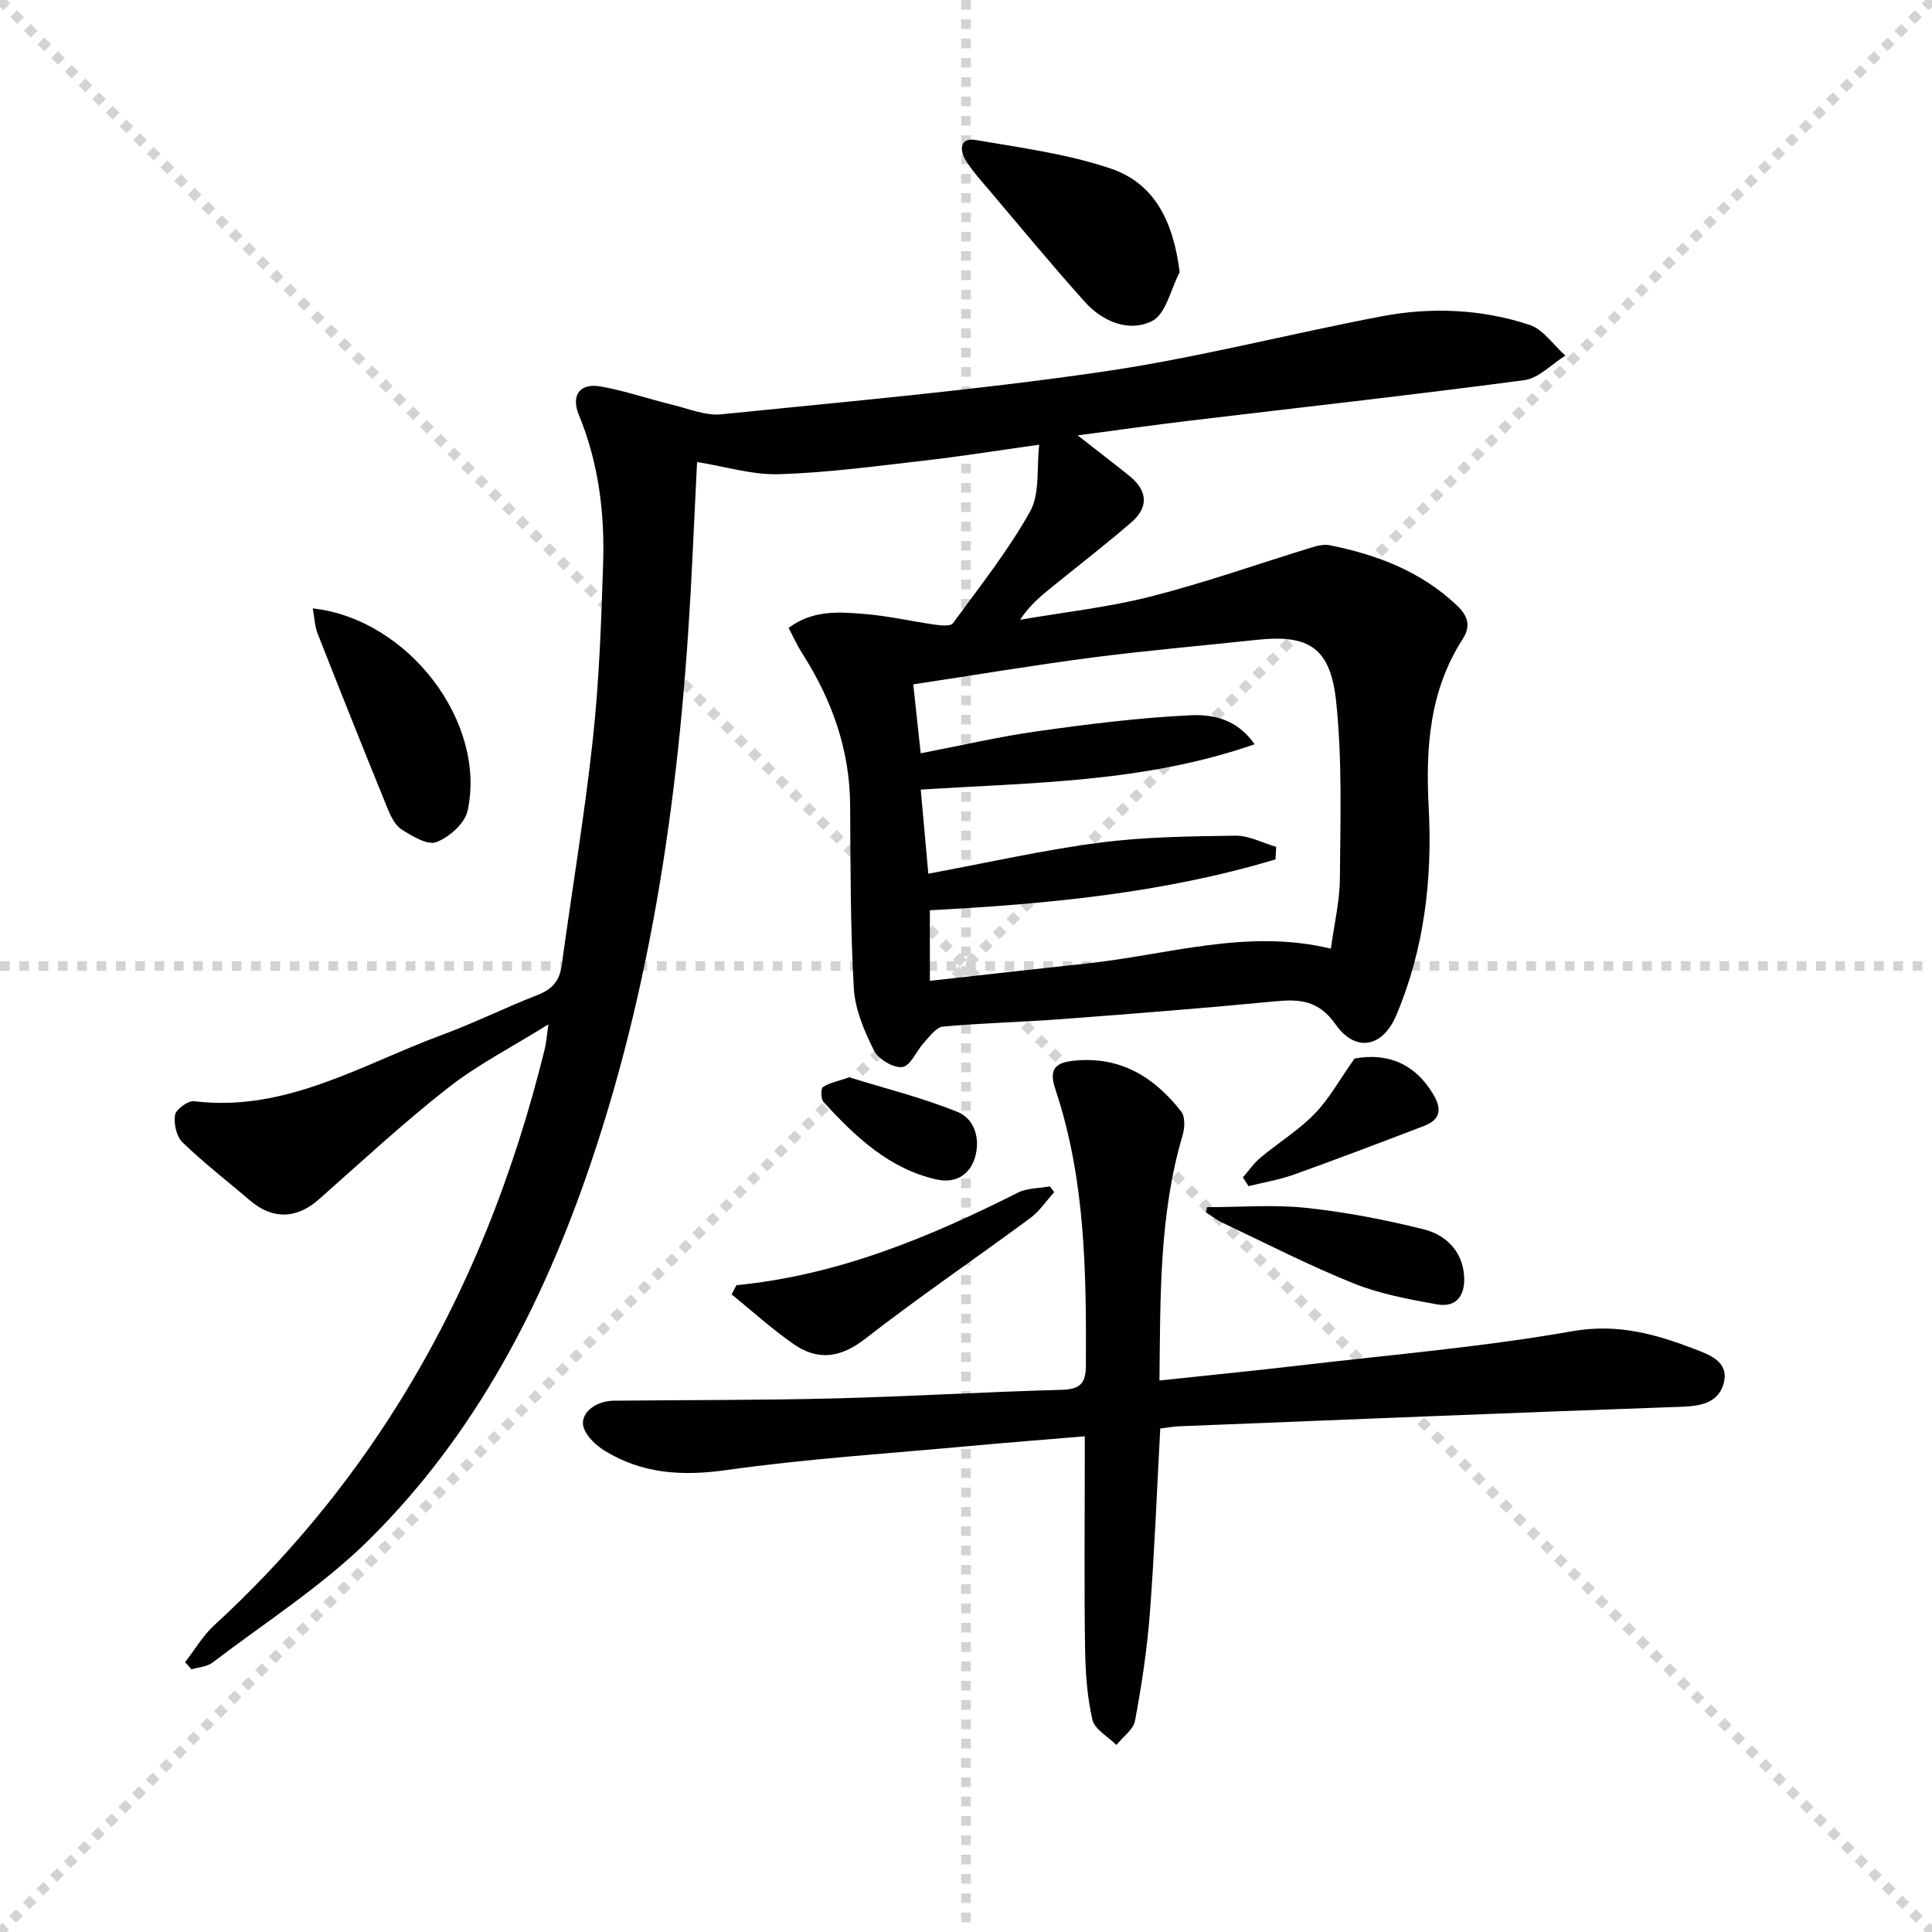 <svg enable-background="new 0 0 400 400" viewBox="0 0 400 400" xmlns="http://www.w3.org/2000/svg"><g stroke="lightgray" stroke-dasharray="1,1" stroke-width="1" transform="scale(2, 2)"><line x1="0" y1="0" x2="200" y2="200"></line><line x1="200" y1="0" x2="0" y2="200"></line><line x1="100" y1="0" x2="100" y2="200"></line><line x1="0" y1="100" x2="200" y2="100"></line></g><g fill="#010100"><path d="m38.33 344.13c1.99-2.56 3.66-5.47 6.02-7.63 14.81-13.6 27.55-28.91 38.18-45.96 14.2-22.76 23.88-47.42 30.27-73.42.27-1.11.34-2.26.74-5.04-7.57 4.72-14.61 8.32-20.72 13.1-9.28 7.27-17.95 15.31-26.79 23.13-4.59 4.06-9.56 4.25-14.22.27-4.68-4-9.57-7.77-14-12.04-1.27-1.22-1.87-3.89-1.57-5.7.2-1.18 2.69-2.99 3.95-2.84 19.01 2.31 34.71-7.61 51.39-13.76 6.69-2.47 13.11-5.67 19.76-8.26 2.98-1.16 4.52-2.92 4.95-6.09 2.13-15.61 4.75-31.17 6.45-46.82 1.31-12.05 1.74-24.22 2.13-36.35.34-10.53-.94-20.89-5.01-30.78-1.71-4.16.2-6.71 4.6-5.91 5.04.91 9.93 2.6 14.92 3.82 3.28.8 6.71 2.25 9.92 1.93 26.26-2.66 52.59-4.99 78.7-8.78 19.5-2.82 38.67-7.82 58.06-11.51 10.26-1.95 20.65-1.51 30.59 1.76 2.87.94 4.98 4.19 7.44 6.38-2.83 1.75-5.5 4.68-8.51 5.08-23.2 3.08-46.47 5.66-69.71 8.44-7.35.88-14.67 1.93-22.75 2.99 4.02 3.15 7.41 5.74 10.73 8.41 3.74 3.02 4.03 6.44.39 9.59-5.28 4.56-10.8 8.82-16.22 13.22-2.41 1.95-4.82 3.9-6.82 6.95 9.06-1.56 18.27-2.56 27.15-4.83 11.35-2.9 22.43-6.84 33.65-10.27 1.07-.33 2.32-.52 3.39-.31 9.77 1.97 18.84 5.42 26.24 12.44 2.2 2.08 3 4.18 1.21 6.96-6.9 10.73-7.7 22.52-7.04 34.96.78 14.67-.9 29.23-6.74 43-2.77 6.53-8.38 7.75-12.53 1.84-3.53-5.04-7.49-5.28-12.69-4.77-14.72 1.42-29.47 2.57-44.22 3.68-8.13.61-16.29.79-24.4 1.54-1.4.13-2.74 2.03-3.9 3.29-1.58 1.71-2.79 4.84-4.48 5.08-1.83.26-4.99-1.63-5.89-3.42-2.01-4.03-3.93-8.52-4.18-12.93-.72-12.61-.67-25.27-.76-37.91-.08-11.51-3.8-21.81-9.92-31.39-1.04-1.63-1.84-3.42-2.82-5.27 5.02-3.75 10.42-3.31 15.64-2.89 4.95.39 9.83 1.54 14.75 2.23 1.21.17 3.16.35 3.63-.3 5.54-7.58 11.44-15.01 15.99-23.17 2.05-3.67 1.31-8.9 1.88-13.8-8.39 1.17-16.23 2.43-24.12 3.33-9.9 1.14-19.81 2.47-29.75 2.78-5.49.17-11.05-1.58-16.97-2.52-.3 6.14-.62 12.68-.93 19.22-1.99 42.95-7.27 85.35-21.19 126.3-9.87 29.02-23.81 55.83-45.72 77.54-9.72 9.63-21.53 17.15-32.48 25.5-1.14.87-2.89.95-4.36 1.4-.43-.48-.87-.99-1.31-1.49zm152.29-188.17c8.33-1.6 16.23-3.45 24.22-4.57 10.48-1.47 21.03-2.8 31.59-3.3 4.47-.21 9.58.63 13.33 6-22.77 7.93-45.87 7.91-69.13 9.39.54 5.96 1.05 11.65 1.57 17.41 12.29-2.28 23.79-4.9 35.43-6.42 9.3-1.22 18.77-1.32 28.17-1.45 2.79-.04 5.61 1.5 8.42 2.31-.05.87-.1 1.73-.15 2.6-23.26 6.99-47.31 9.25-71.55 10.53v14.61c11.2-1.24 21.91-2.46 32.62-3.61 16.68-1.78 33.11-7.25 50.4-3.05.68-5.02 1.83-9.76 1.87-14.5.09-12.24.51-24.58-.78-36.71-1.19-11.2-5.74-13.87-16.39-12.73-11.38 1.22-22.79 2.2-34.13 3.67-12.28 1.6-24.5 3.66-37.03 5.55.52 4.81 1.01 9.37 1.54 14.27z"/><path d="m240.05 285.82c10.29-1.1 19.98-2.05 29.66-3.19 18.64-2.19 37.39-3.76 55.84-7.02 9.37-1.65 17.3.62 25.44 3.75 2.92 1.13 6.96 2.55 5.93 6.84-.99 4.12-4.53 4.9-8.62 5.05-34.75 1.23-69.49 2.66-104.23 4.05-1.14.05-2.28.26-3.85.45-.7 12.88-1.19 25.62-2.16 38.33-.57 7.43-1.7 14.84-3.06 22.17-.34 1.85-2.52 3.36-3.86 5.03-1.73-1.73-4.51-3.22-4.97-5.25-1.11-4.8-1.44-9.85-1.52-14.81-.19-12.66-.06-25.33-.06-38 0-1.81 0-3.61 0-5.85-8.18.69-15.88 1.28-23.57 1.99-16.88 1.56-33.83 2.64-50.6 5-9.14 1.29-17.42.8-25.24-4.01-1.73-1.07-3.54-2.74-4.26-4.56-1.15-2.87 2.09-5.75 6.16-5.79 15.16-.16 30.33-.09 45.48-.47 15.8-.4 31.58-1.36 47.38-1.79 3.77-.1 4.86-1.46 4.88-4.97.1-19.33-.09-38.62-6.31-57.22-1.46-4.35.05-5.61 4.18-5.98 9.47-.84 16.36 3.53 21.87 10.56.84 1.07.74 3.39.29 4.9-4.88 16.5-4.59 33.41-4.8 50.79z"/><path d="m244.24 56.35c-1.84 3.5-2.84 8.66-5.71 10.11-4.74 2.39-10.21.17-13.89-3.92-6.76-7.52-13.2-15.33-19.74-23.05-1.71-2.02-3.52-4-4.92-6.23-1.36-2.17-1.31-4.84 2.03-4.27 9.4 1.6 18.99 2.88 27.96 5.91 9.26 3.14 12.98 11.21 14.27 21.45z"/><path d="m64.75 125.96c19.84 2.21 36.05 23.61 32.06 41.9-.57 2.61-3.8 5.48-6.46 6.49-1.84.7-5.03-1.23-7.21-2.63-1.39-.89-2.3-2.85-2.97-4.51-4.88-11.98-9.68-24-14.41-36.04-.58-1.46-.63-3.13-1.01-5.21z"/><path d="m152.47 266.08c20.88-2.02 39.8-9.84 58.26-19.15 1.94-.98 4.41-.89 6.64-1.3.3.4.59.8.89 1.2-1.65 1.81-3.05 3.96-4.98 5.38-11.35 8.38-23.02 16.32-34.15 24.97-5.11 3.97-9.8 4.6-14.84 1.09-4.49-3.12-8.56-6.83-12.82-10.28.33-.64.67-1.28 1-1.91z"/><path d="m249.92 249.93c6.85 0 13.76-.57 20.53.15 8.17.86 16.31 2.45 24.29 4.43 4.46 1.11 7.93 4.35 8.37 9.43.33 3.85-1.23 6.9-5.64 6.11-5.82-1.05-11.78-2.15-17.23-4.34-9.2-3.7-18.05-8.25-27.03-12.5-1.25-.59-2.37-1.46-3.54-2.2.08-.36.17-.72.25-1.08z"/><path d="m257.33 243.76c1.19-1.36 2.24-2.91 3.61-4.06 3.7-3.09 7.89-5.66 11.23-9.09 3.03-3.12 5.19-7.09 8.28-11.46 6.93-1.25 12.51 1.14 16.22 7.3 1.88 3.12 1.66 5.32-1.83 6.66-8.96 3.43-17.93 6.84-26.96 10.08-3.03 1.08-6.25 1.61-9.39 2.39-.39-.61-.78-1.22-1.16-1.82z"/><path d="m175.84 223.05c7.38 2.29 15.13 4.21 22.45 7.18 3.53 1.44 4.73 5.64 3.55 9.48-1.12 3.63-4.14 5.33-7.87 4.5-9.91-2.2-16.89-8.89-23.46-16.04-.57-.62-.59-2.81-.13-3.11 1.42-.91 3.21-1.24 5.46-2.01z"/></g></svg>